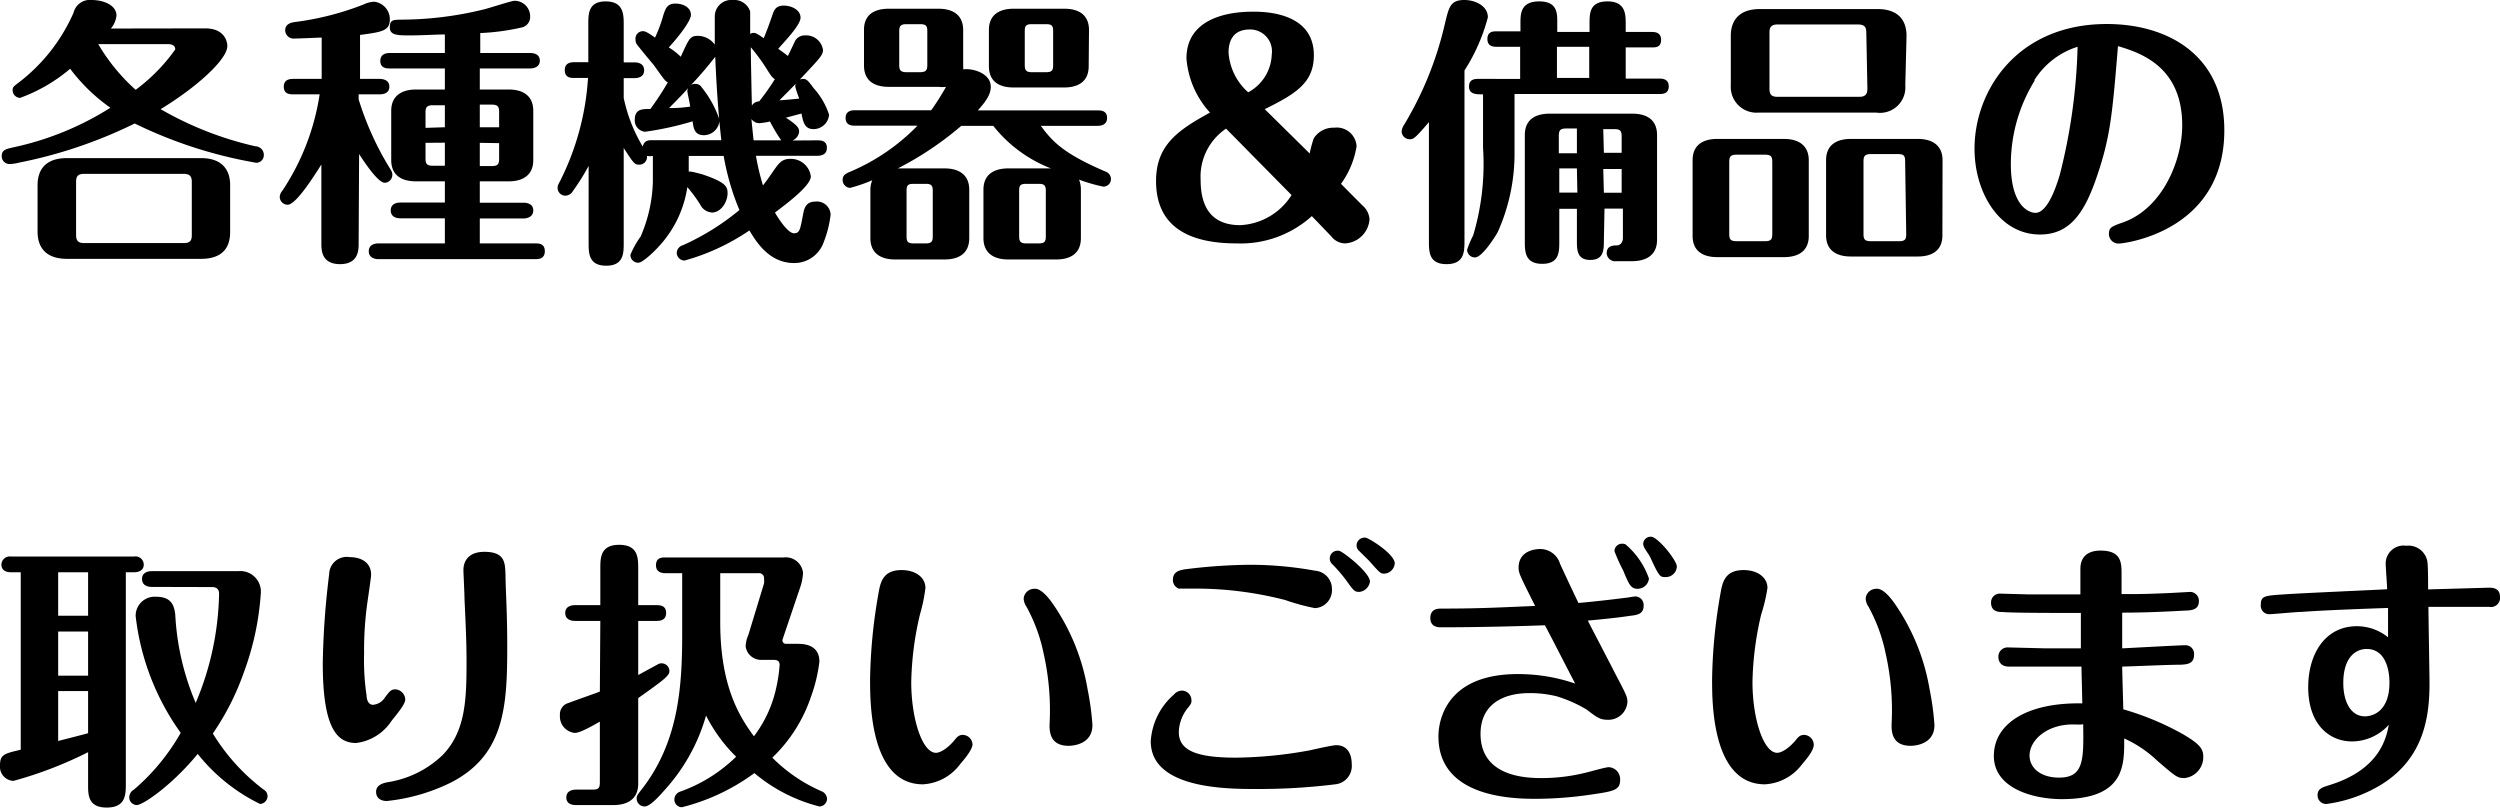 <svg xmlns="http://www.w3.org/2000/svg" viewBox="0 0 160.33 51.79"><title>service31</title><g id="Layer_2" data-name="Layer 2"><g id="レイヤー_13" data-name="レイヤー 13"><path d="M13.16,1.82c1.3,0,1.42.92,1.42,1.13,0,.87-2,2.67-4.28,4.05a21.72,21.72,0,0,0,6.07,2.38c.19,0,.55.15.55.56a.49.49,0,0,1-.48.5,28.8,28.8,0,0,1-7.8-2.52,29.93,29.93,0,0,1-7.42,2.51,2.63,2.63,0,0,1-.63.09A.5.5,0,0,1,.11,10c0-.39.29-.45.79-.56A19.09,19.09,0,0,0,7.08,6.91,11.36,11.36,0,0,1,4.5,4.41,10.49,10.49,0,0,1,1.28,6.28a.5.5,0,0,1-.47-.5c0-.2.09-.25.29-.41A11.39,11.39,0,0,0,4.72.81,1.07,1.07,0,0,1,5.87,0c.79,0,1.6.34,1.6,1a1.54,1.54,0,0,1-.36.83Zm1.6,13.05c0,1-.48,1.73-1.87,1.73H4.29c-1.37,0-1.88-.76-1.88-1.73v-3c0-.94.47-1.73,1.88-1.73h8.6c1.37,0,1.87.77,1.87,1.73Zm-2.46-3.2c0-.34-.11-.52-.52-.52H5.4c-.43,0-.52.18-.52.52v3.4c0,.34.11.52.52.52h6.38c.43,0,.52-.18.52-.52Zm-6-8.84A12.26,12.26,0,0,0,8.7,5.76a11.47,11.47,0,0,0,2.54-2.59c0-.25-.22-.34-.45-.34Z"/><path d="M23,15.63c0,.38,0,1.31-1.19,1.31s-1.2-.9-1.2-1.31V10.55c-.33.52-1.6,2.58-2.16,2.58a.51.51,0,0,1-.51-.51.66.66,0,0,1,.17-.39A15.3,15.3,0,0,0,20.5,6.05H18.81c-.2,0-.61,0-.61-.49s.43-.5.61-.5h1.82V2.41c-.22,0-1.33.06-1.73.06a.54.54,0,0,1-.61-.53c0-.43.45-.5.57-.52A18.45,18.45,0,0,0,23.31.29,1.73,1.73,0,0,1,24,.11a1.13,1.13,0,0,1,1,1.13c0,.72-.45.81-1.91,1V5.06h1.26c.18,0,.62.05.62.5s-.44.49-.62.49H23v.32a19.09,19.09,0,0,0,2,4.42c.14.23.16.28.16.43a.5.5,0,0,1-.49.5c-.41,0-1.24-1.22-1.64-1.84ZM30.77,13h2.82c.2,0,.61.07.61.5s-.43.51-.61.51H30.77v1.6h3.56c.22,0,.61,0,.61.5s-.41.51-.61.51H24.27c-.18,0-.62-.06-.62-.51s.44-.5.62-.5h4.26V14H25.67c-.2,0-.61-.06-.61-.51s.43-.5.61-.5h2.86V11.63H26.68c-.92,0-1.59-.38-1.59-1.37V7.11c0-1.06.8-1.37,1.59-1.37h1.85V4.39H25c-.18,0-.61,0-.61-.48s.43-.51.61-.51h3.53V2.21c-.5,0-1.44.06-2.23.06S25,2.27,25,1.76s.25-.48.67-.5A22.36,22.36,0,0,0,31,.61c.33-.07,1.8-.56,2-.56a1,1,0,0,1,1,1,.69.69,0,0,1-.58.72,14.62,14.62,0,0,1-2.62.35V3.4H34c.22,0,.62.06.62.49s-.42.5-.62.5H30.77V5.74h1.85c.92,0,1.58.4,1.58,1.37v3.15c0,1.07-.79,1.37-1.58,1.37H30.77ZM28.53,8.16V6.75h-.77c-.38,0-.47.13-.47.45v1Zm-1.24,1v1c0,.35.09.47.47.47h.77V9.15Zm4.72-1v-1c0-.32-.09-.45-.47-.45h-.77V8.16Zm-1.24,1v1.49h.77c.38,0,.47-.12.47-.47v-1Z"/><path d="M52.42,9c.2,0,.61,0,.61.48s-.43.51-.61.51H48.48a15.17,15.17,0,0,0,.45,1.9c.29-.36.65-.9.72-1,.27-.37.48-.7,1-.7A1.29,1.29,0,0,1,52,11.31c0,.59-1.49,1.71-2.3,2.32.21.38.83,1.33,1.22,1.33s.4-.27.61-1.35c.08-.39.27-.68.74-.68a.88.88,0,0,1,1,.83,7,7,0,0,1-.44,1.76,2,2,0,0,1-1.9,1.35c-1.62,0-2.45-1.4-2.87-2.09a14.07,14.07,0,0,1-4.16,1.93.51.51,0,0,1-.5-.49.54.54,0,0,1,.41-.5,15.74,15.74,0,0,0,3.61-2.25A16.05,16.05,0,0,1,46.41,10H44.17v1c.13,0,.2,0,.87.18,1.55.52,1.62.81,1.62,1.22,0,.56-.43,1.23-1,1.23a.91.91,0,0,1-.76-.52A9.1,9.1,0,0,0,44.08,12a7.12,7.12,0,0,1-1.87,3.85c-.3.33-1,1-1.28,1a.5.5,0,0,1-.5-.51,5.94,5.94,0,0,1,.66-1.18,9.42,9.42,0,0,0,.78-3.5V10a1.08,1.08,0,0,1-.38,0,.49.49,0,0,1-.49.56c-.3,0-.37-.09-1-1.07v6.09c0,.65,0,1.46-1.12,1.46s-1.13-.79-1.13-1.46V10.64a14.05,14.05,0,0,1-1,1.6.58.58,0,0,1-.49.31.5.5,0,0,1-.5-.5c0-.11,0-.15.16-.44A17,17,0,0,0,37.71,5h-.88c-.2,0-.61,0-.61-.5s.43-.51.61-.51h.9V1.53c0-.63,0-1.44,1.11-1.44S40,.86,40,1.53V4h.7c.2,0,.61.06.61.51s-.43.5-.61.5H40V6.28A10.05,10.05,0,0,0,41.22,9.4c.09-.4.38-.41.6-.41h4.44c-.2-1.75-.32-3.61-.39-5.35A23.75,23.75,0,0,1,44.3,5.47a.39.39,0,0,1,.27-.09A.46.46,0,0,1,45,5.6a6.74,6.74,0,0,1,1.14,2.07,1,1,0,0,1-1,1c-.6,0-.67-.46-.72-.89a19.83,19.83,0,0,1-3.06.67.73.73,0,0,1-.65-.78c0-.7.52-.68,1-.68a19,19,0,0,0,1.12-1.71c-.15-.07-.18-.09-.88-1.08-.09-.11-.74-.88-1.08-1.32a.48.48,0,0,1-.11-.32A.48.48,0,0,1,41.2,2c.15,0,.22,0,.81.41A9.09,9.09,0,0,0,42.55.94c.13-.36.22-.71.76-.71s1,.27,1,.72-1,1.64-1.42,2.09a4.36,4.36,0,0,1,.77.6c.54-1.19.6-1.34,1.1-1.34a1.36,1.36,0,0,1,1.08.56c0-.59,0-1.76,0-1.78A1.06,1.06,0,0,1,47,0a1.07,1.07,0,0,1,1.11.74V2.18a.38.38,0,0,1,.22-.07c.11,0,.16,0,.65.34.21-.51.32-.81.54-1.44.11-.33.21-.65.74-.65s1.08.29,1.08.77-1,1.5-1.43,2c.45.32.49.36.62.46.07-.14.43-.9.48-1a.72.72,0,0,1,.63-.32,1.09,1.09,0,0,1,1.14.93c0,.22-.06.38-.71,1.07-1.17,1.27-1.69,1.76-2.08,2.16.12,0,.86-.06,1.27-.11A5.57,5.57,0,0,1,51,5.55a.5.5,0,0,1,.49-.49c.22,0,.31.07.68.58a4.68,4.68,0,0,1,1,1.72,1,1,0,0,1-1,.92c-.57,0-.66-.45-.77-1l-1,.27c.78.5.85.68.85.9a.69.69,0,0,1-.43.56ZM42.91,6.93c.36,0,.65,0,1.35-.09,0-.16-.18-.88-.18-1a.48.48,0,0,1,.06-.21C44,5.83,43.33,6.5,42.91,6.93Zm5.78-.43a14.59,14.59,0,0,0,1-1.42c-.18-.13-.22-.18-.54-.69a12.64,12.64,0,0,0-1-1.36c0,.61.06,3.33.07,3.74A.57.57,0,0,1,48.69,6.5ZM50.1,9a10.74,10.74,0,0,1-.72-1.21,4,4,0,0,1-.69.11.62.62,0,0,1-.5-.27c.07.73.14,1.37.14,1.37Z"/><path d="M70.38,7.08c.2,0,.62,0,.62.48s-.44.51-.62.51H66.75c.74,1,1.42,1.76,4.14,2.93a.52.52,0,0,1,.36.49.49.49,0,0,1-.49.48,10.87,10.87,0,0,1-1.56-.45,1.73,1.73,0,0,1,.12.65v3.1c0,1.06-.77,1.37-1.58,1.37H64.66c-.92,0-1.59-.4-1.59-1.37v-3.1c0-1.06.78-1.37,1.59-1.37H67.4a8.73,8.73,0,0,1-3.7-2.73H61.65a20.83,20.83,0,0,1-4.07,2.73h3c.91,0,1.58.4,1.58,1.37v3.1c0,1.06-.77,1.37-1.58,1.37H57.4c-.92,0-1.58-.4-1.58-1.37v-3.1a1.58,1.58,0,0,1,.12-.61,10.51,10.51,0,0,1-1.42.49.51.51,0,0,1-.48-.51c0-.23.09-.34.37-.48a13.17,13.17,0,0,0,4.43-3h-4c-.18,0-.61,0-.61-.49s.43-.5.61-.5h4.88a16.29,16.29,0,0,0,.95-1.5,2,2,0,0,1-.48,0H57c-.92,0-1.59-.38-1.59-1.37V1.93C55.4.86,56.18.56,57,.56h3.19c.91,0,1.58.39,1.58,1.37V4.25a.68.68,0,0,1,0,.2c.61-.09,1.77.25,1.77,1.11,0,.45-.24.87-.83,1.52ZM59.47,2c0-.35-.09-.45-.47-.45h-.86c-.38,0-.47.12-.47.45V4.18c0,.32.09.45.47.45H59c.38,0,.47-.13.47-.45Zm.35,10.24c0-.34-.09-.45-.45-.45h-.78c-.38,0-.45.11-.45.45v2.92c0,.32.07.45.45.45h.78c.37,0,.45-.13.45-.45Zm10-8c0,1.08-.79,1.37-1.58,1.37H65c-.92,0-1.58-.38-1.58-1.37V1.93C63.42.86,64.21.56,65,.56h3.26c.92,0,1.58.39,1.58,1.37Zm-2.75,8c0-.34-.09-.45-.45-.45h-.81c-.38,0-.45.11-.45.45v2.92c0,.32.09.45.45.45h.81c.38,0,.45-.13.45-.45ZM67.54,2c0-.35-.09-.45-.45-.45h-.92c-.38,0-.45.12-.45.45V4.18c0,.32.09.45.45.45h.92c.38,0,.45-.13.45-.45Z"/><path d="M87.36,13.16a1.29,1.29,0,0,1,.47.9,1.66,1.66,0,0,1-1.59,1.55,1.14,1.14,0,0,1-.86-.45l-1.25-1.3a6.8,6.8,0,0,1-4.82,1.75c-2.65,0-5.17-.79-5.17-4,0-2.27,1.35-3.24,3.46-4.39a5.8,5.8,0,0,1-1.51-3.47c0-3,3.63-3,4.28-3s3.89,0,3.89,2.79C84.26,5.29,83.14,6,81.11,7L84,9.85c0-.14.22-.94.27-1a1.48,1.48,0,0,1,1.3-.66A1.27,1.27,0,0,1,87,9.38,5.6,5.6,0,0,1,86,11.79ZM78.63,8.25A3.71,3.71,0,0,0,77,11.56c0,1.75.72,2.88,2.54,2.88a4.12,4.12,0,0,0,3.29-1.93Zm2.93-4.76a1.4,1.4,0,0,0-1.4-1.6c-1.1,0-1.37.76-1.37,1.48a3.73,3.73,0,0,0,1.26,2.55A2.86,2.86,0,0,0,81.56,3.49Z"/><path d="M91.64,7.83c-.92,1.08-1,1.1-1.24,1.1a.52.52,0,0,1-.51-.49A.9.9,0,0,1,90.05,8a22.08,22.08,0,0,0,2.61-6.46C92.92.47,93,0,93.91,0c.72,0,1.51.39,1.51,1.11a11.9,11.9,0,0,1-1.5,3.41V15.41c0,.72,0,1.53-1.15,1.53s-1.13-.82-1.13-1.53Zm5.85-2.77V3H96c-.2,0-.61,0-.61-.5s.39-.49.61-.49h1.51V1.53c0-.65,0-1.44,1.21-1.44s1.15.83,1.15,1.44v.52h2.07V1.53c0-.67,0-1.44,1.15-1.44s1.17.81,1.17,1.44v.52h1.66c.18,0,.61,0,.61.51s-.41.48-.61.48h-1.66v2h2.14c.18,0,.62,0,.62.5s-.44.49-.62.49H97.13V9.72a12.28,12.28,0,0,1-1.08,5.17c-.18.32-1,1.62-1.46,1.62a.5.5,0,0,1-.5-.5,6.67,6.67,0,0,1,.39-.92,16,16,0,0,0,.63-5.62V6.05c-.45,0-.9,0-.9-.5s.42-.49.62-.49Zm5.37,10.33c0,.62,0,1.28-.87,1.28s-.86-.66-.86-1.28v-2H100V15.5c0,.65,0,1.42-1.09,1.42s-1.12-.75-1.12-1.42V8.66c0-1.06.77-1.37,1.58-1.37h5.32c.91,0,1.58.38,1.58,1.37v6.72c0,1.35-1.3,1.37-1.62,1.37h-1a.54.54,0,0,1-.61-.51c0-.49.43-.5.65-.5s.39-.2.39-.47V13.38h-1.18ZM99.85,3v2h2.07V3Zm1.28,5.24h-.67c-.4,0-.49.11-.49.49V9.83h1.16Zm0,2.56H100v1.55h1.16Zm1.73-1H104V8.77c0-.38-.09-.49-.48-.49h-.7Zm0,2.56H104V10.84h-1.18Z"/><path d="M116,15.13c0,1.06-.79,1.36-1.58,1.36h-4.29c-.92,0-1.58-.39-1.58-1.36V10.28c0-1.06.77-1.37,1.58-1.37h4.29c.9,0,1.58.4,1.58,1.37Zm-2.34-4.74c0-.36-.09-.47-.49-.47h-1.78c-.41,0-.49.13-.49.47V15c0,.36.09.47.49.47h1.78c.4,0,.49-.11.49-.47Zm8.53-4.92a1.63,1.63,0,0,1-1.87,1.75h-7.52A1.65,1.65,0,0,1,111,5.47V2.3c0-.95.49-1.72,1.88-1.72h7.52c1.37,0,1.87.75,1.87,1.72Zm-2.5-3.38c0-.34-.11-.52-.52-.52H114c-.42,0-.52.19-.52.52v3.6c0,.34.1.52.52.52h5.24c.41,0,.52-.2.52-.52Zm4.88,13c0,1.06-.77,1.36-1.58,1.36H118.7c-.92,0-1.59-.39-1.59-1.36V10.28c0-1.06.77-1.37,1.59-1.37H123c.91,0,1.58.4,1.58,1.37Zm-2.39-4.74c0-.36-.08-.47-.47-.47H120c-.4,0-.49.13-.49.47V15c0,.36.09.47.49.47h1.78c.39,0,.47-.11.47-.47Z"/><path d="M134.5,11.25c-.79,2.36-1.73,3.79-3.67,3.79-2.63,0-4.2-2.72-4.2-5.5,0-3.74,2.74-8,8.48-8,3.93,0,7.54,2,7.54,6.82,0,6.48-6.4,7.26-6.78,7.26a.61.61,0,0,1-.62-.61c0-.44.18-.49.94-.76,2.49-.9,3.76-3.95,3.76-6.21,0-3.64-2.48-4.61-4.12-5.08C135.47,7.33,135.34,8.77,134.5,11.25Zm-4-6.1a10.2,10.2,0,0,0-1.54,5.37c0,2.68,1.15,3.13,1.58,3.13.79,0,1.35-1.75,1.55-2.41A36.65,36.65,0,0,0,133.24,3,5.07,5.07,0,0,0,130.46,5.15Z"/><path d="M8.07,36.7V50.24c0,.72,0,1.55-1.23,1.55s-1.19-.86-1.19-1.55v-2A25.6,25.6,0,0,1,.86,50.08a.91.91,0,0,1-.86-1c0-.7.29-.75,1.33-1V36.7H.7c-.2,0-.61-.05-.61-.5a.54.54,0,0,1,.61-.51H8.61a.53.53,0,0,1,.61.51c0,.43-.4.5-.61.5ZM5.65,39.49V36.7H3.73v2.79Zm0,3.84V40.5H3.73v2.83ZM3.73,47.52c.27-.07,1.62-.41,1.92-.5v-2.7H3.73Zm6-9.88c-.22,0-.62-.07-.62-.51s.42-.5.62-.5h5.54A1.32,1.32,0,0,1,16.73,38a18,18,0,0,1-1.08,5.09,16.58,16.58,0,0,1-2,3.95,12.94,12.94,0,0,0,3.26,3.6.49.49,0,0,1,.25.41.51.51,0,0,1-.48.51,11.54,11.54,0,0,1-4-3.21c-1.64,2-3.51,3.28-3.91,3.28a.49.49,0,0,1-.48-.5.57.57,0,0,1,.3-.49A13.68,13.68,0,0,0,11.59,47,15.94,15.94,0,0,1,8.7,39.51,1.22,1.22,0,0,1,10,38.27c1,0,1.17.56,1.24,1.15a16.64,16.64,0,0,0,1.31,5.66,18.73,18.73,0,0,0,1.5-7c0-.2-.07-.43-.45-.43Z"/><path d="M23.8,36.86c0,.18-.22,1.63-.26,1.93a22,22,0,0,0-.19,3.13,15.27,15.27,0,0,0,.16,2.69c0,.25.11.59.41.59a1,1,0,0,0,.78-.49c.32-.41.38-.5.68-.5a.68.68,0,0,1,.61.65c0,.32-.59,1-.88,1.37a3.17,3.17,0,0,1-2.27,1.42c-1.22,0-2.14-.94-2.14-5.1a51.57,51.57,0,0,1,.41-5.72,1.13,1.13,0,0,1,1.32-1.1C23.13,35.73,23.8,36.05,23.8,36.86Zm8.62,0c0,.9.11,2.25.11,4.59,0,3.82-.16,6.95-3.58,8.72a12.09,12.09,0,0,1-4.14,1.2c-.38,0-.69-.18-.69-.59s.38-.56.83-.63a6.53,6.53,0,0,0,3.44-1.73c1.48-1.53,1.53-3.6,1.53-6,0-1.35-.07-2.7-.13-4,0-.33-.07-1.71-.07-1.86s0-1.17,1.35-1.17S32.39,36.13,32.42,36.9Z"/><path d="M38.5,39.82H36.86c-.21,0-.61-.07-.61-.51s.42-.5.61-.5H38.5V36.47c0-.69,0-1.53,1.21-1.53s1.22.83,1.22,1.53v2.34H42.1c.2,0,.62,0,.62.5s-.44.51-.62.51H40.93v3.47l1.25-.68a.46.46,0,0,1,.27-.07.5.5,0,0,1,.48.5c0,.29-.32.54-2,1.73v5.49c0,1.06-.79,1.37-1.58,1.37H36.94c-.22,0-.62-.05-.62-.49s.42-.5.62-.5H38c.4,0,.47-.11.47-.49V46.28C37.22,47,37,47,36.83,47a1.06,1.06,0,0,1-.92-1.13.75.75,0,0,1,.56-.79c.32-.13,1.74-.62,2-.73Zm4.25-3.06c-.21,0-.68,0-.68-.51s.41-.5.61-.5h7.58a1.11,1.11,0,0,1,1.24,1,3.45,3.45,0,0,1-.16.85L50.19,41a.22.22,0,0,0,.21.29h.78c.83,0,1.37.34,1.37,1.14A10,10,0,0,1,52,44.71a9.65,9.65,0,0,1-2.47,3.88,10.2,10.2,0,0,0,3.19,2.17.54.54,0,0,1,.32.47.5.5,0,0,1-.49.49,10.43,10.43,0,0,1-4.17-2.14,13.28,13.28,0,0,1-4.65,2.19.49.49,0,0,1-.48-.48.53.53,0,0,1,.34-.51,9.85,9.85,0,0,0,3.62-2.25,10.07,10.07,0,0,1-1.93-2.64,11.88,11.88,0,0,1-2.57,4.68c-.38.43-1,1.15-1.37,1.15a.51.51,0,0,1-.51-.51c0-.17.06-.25.24-.48,2.39-3,2.68-6.47,2.68-10V36.76Zm3.44,0v3.15c0,4.14,1.26,6.08,2.16,7.31a7.88,7.88,0,0,0,1.42-3.06A9.8,9.8,0,0,0,50,42.64c0-.32-.27-.32-.39-.32h-.79a1,1,0,0,1-1-.86A2.06,2.06,0,0,1,48,40.7l1-3.29a1.54,1.54,0,0,0,0-.31.32.32,0,0,0-.37-.34Z"/><path d="M61.58,49a3.18,3.18,0,0,1-2.39,1.3c-3.39,0-3.39-5.24-3.39-6.72a33.87,33.87,0,0,1,.52-5.42c.13-.75.25-1.6,1.5-1.6.9,0,1.53.47,1.53,1.15A10.6,10.6,0,0,1,59,39.4a20.21,20.21,0,0,0-.56,4.34c0,2.34.7,4.54,1.59,4.54.16,0,.59-.13,1.15-.77.2-.26.32-.38.58-.38a.64.64,0,0,1,.61.63C62.32,48.15,61.81,48.73,61.58,49Zm6-10.19a13.61,13.61,0,0,1,2.17,5.4,17.35,17.35,0,0,1,.31,2.29c0,1.33-1.44,1.33-1.53,1.33-1.22,0-1.22-.95-1.22-1.35a16.58,16.58,0,0,0-.38-4.57,10.63,10.63,0,0,0-1.1-3,1,1,0,0,1-.18-.52.68.68,0,0,1,.68-.63C66.78,37.71,67.31,38.41,67.58,38.81Z"/><path d="M85.63,50.3a39.9,39.9,0,0,1-5.06.3c-1.85,0-6.77,0-6.77-3.06a4.32,4.32,0,0,1,1.49-3,.69.69,0,0,1,.51-.25.62.62,0,0,1,.61.61c0,.18,0,.22-.23.5a2.55,2.55,0,0,0-.58,1.55c0,1.19,1.15,1.64,3.66,1.64A27.5,27.5,0,0,0,84,48.12c.27-.06,1.44-.33,1.69-.33.71,0,1,.54,1,1.23A1.18,1.18,0,0,1,85.63,50.3ZM84.33,39a13.59,13.59,0,0,1-1.91-.52A23,23,0,0,0,77,37.75c-.36,0-1.34,0-1.41,0a.6.6,0,0,1-.37-.56c0-.54.43-.61.71-.67a35.08,35.08,0,0,1,4.18-.3,23.53,23.53,0,0,1,4.23.38,1.17,1.17,0,0,1,1.08,1.17A1.15,1.15,0,0,1,84.33,39Zm3.53-1.73a.77.77,0,0,1-.68.69c-.31,0-.36-.07-.83-.72a9.2,9.2,0,0,0-.9-1.05.5.5,0,0,1,.45-.86C86.17,35.41,87.86,36.72,87.86,37.31Zm1.59-1.17a.71.71,0,0,1-.69.69c-.23,0-.3-.09-.88-.74-.11-.13-.67-.67-.77-.77A.5.5,0,0,1,87,35a.51.51,0,0,1,.56-.52C87.7,34.45,89.45,35.51,89.45,36.14Z"/><path d="M92.39,40.23c-.66,0-.66-.48-.66-.59,0-.61.5-.61.72-.61,2.27,0,3.46-.06,6-.17-.95-1.9-1.06-2.1-1.06-2.45,0-1.06,1-1.2,1.39-1.2a1.33,1.33,0,0,1,1.27.95c.38.83,1.07,2.29,1.18,2.51.7-.06,2-.2,3-.33.1,0,.55-.09.64-.09a.55.55,0,0,1,.54.59c0,.53-.39.6-.84.65-.87.13-1.57.2-2.74.31.15.31,1.44,2.77,1.71,3.31.74,1.41.83,1.57.83,1.91a1.22,1.22,0,0,1-1.28,1.14c-.49,0-.7-.17-1.33-.65a8.61,8.61,0,0,0-1.91-.85,7.1,7.1,0,0,0-1.75-.21c-1.92,0-3.15.88-3.15,2.61,0,2.84,3.1,2.84,4,2.84a11.71,11.71,0,0,0,2.59-.31c.26-.05,1.41-.39,1.64-.39a.77.77,0,0,1,.72.83c0,.66-.45.72-1.87.93a24.86,24.86,0,0,1-3.53.27c-1.51,0-6.25-.09-6.25-4,0-.34,0-4,5.08-4a11.23,11.23,0,0,1,3.69.61c-.65-1.24-1.33-2.59-1.94-3.74C95.53,40.23,92.79,40.23,92.39,40.23Zm13.36-3.13a.73.73,0,0,1-.73.66c-.44,0-.56-.3-.92-1.17a10.35,10.35,0,0,1-.56-1.24.48.48,0,0,1,.5-.48.42.42,0,0,1,.22.05A5.06,5.06,0,0,1,105.75,37.1Zm1.79-.76a.71.71,0,0,1-.71.67c-.37,0-.41,0-1-1.28-.07-.14-.23-.36-.34-.54a.73.73,0,0,1-.11-.31.48.48,0,0,1,.5-.46C106.31,34.42,107.54,35.93,107.54,36.34Z"/><path d="M115.58,49a3.18,3.18,0,0,1-2.39,1.3c-3.39,0-3.39-5.24-3.39-6.72a33.87,33.87,0,0,1,.52-5.42c.13-.75.25-1.6,1.5-1.6.9,0,1.53.47,1.53,1.15a10.6,10.6,0,0,1-.4,1.69,20.21,20.21,0,0,0-.56,4.34c0,2.34.7,4.54,1.59,4.54.16,0,.59-.13,1.15-.77.2-.26.32-.38.58-.38a.64.64,0,0,1,.61.63C116.32,48.15,115.81,48.73,115.58,49Zm6-10.19a13.61,13.61,0,0,1,2.17,5.4,17.35,17.35,0,0,1,.31,2.29c0,1.33-1.44,1.33-1.53,1.33-1.22,0-1.22-.95-1.22-1.35a16.58,16.58,0,0,0-.38-4.57,10.63,10.63,0,0,0-1.1-3,1,1,0,0,1-.18-.52.68.68,0,0,1,.68-.63C120.78,37.71,121.31,38.41,121.58,38.81Z"/><path d="M140.15,41.38a.55.55,0,0,1,.56.6c0,.59-.43.63-.88.65-.78,0-2.92.1-3.73.12,0,.29.07,2.59.07,2.74a17.91,17.91,0,0,1,3.8,1.58c1.08.63,1.33.94,1.33,1.46a1.35,1.35,0,0,1-1.2,1.37c-.47,0-.56-.09-1.77-1.13a7.5,7.5,0,0,0-2.1-1.41c0,1.66.09,3.89-4,3.89-1.82,0-4.36-.68-4.36-2.77s2.16-3.44,5.67-3.37c0-.38-.05-2-.05-2.36-.4,0-3.46,0-4.65,0-.65,0-.68-.51-.68-.63a.59.59,0,0,1,.61-.6l2.41.06c.6,0,1.75,0,2.27,0,0-.36,0-1.95,0-2.27-1.26,0-4.49,0-5-.06-.26,0-.76,0-.76-.61a.56.56,0,0,1,.58-.57l1.83.05h3.32c0-.16,0-1.3,0-1.64,0-.81.52-1.17,1.29-1.17,1.35,0,1.35.79,1.35,1.53v1.26c1.18,0,1.53,0,3.12-.07l1.28-.07a.57.57,0,0,1,.56.59c0,.56-.47.6-.92.61-1.46.08-2.68.13-4,.13,0,.5,0,1.39,0,2.29C136.73,41.55,139.79,41.38,140.15,41.38Zm-7.22,5.08c-1.65,0-2.77,1-2.77,2,0,.76.68,1.41,1.89,1.41,1.6,0,1.58-1.14,1.55-3.42C133.38,46.48,133.17,46.46,132.93,46.46Z"/><path d="M159.59,37.69c.25,0,.74,0,.74.6a.58.58,0,0,1-.68.63c-1.28,0-3.57,0-3.91,0,0,.43.07,4.57.07,4.86,0,2.11-.29,5.17-3.71,6.88a9,9,0,0,1-2.9.9.55.55,0,0,1-.57-.56c0-.41.29-.5.7-.63,3.31-1,3.71-3.06,3.87-3.89a3.2,3.2,0,0,1-2.36,1.07c-1.42,0-2.81-1.05-2.81-3.48,0-2.12,1.08-3.91,3.12-3.91a3.19,3.19,0,0,1,2,.71c0-.65,0-1.25,0-1.88-3.26.11-4.85.2-5.5.25-.34,0-1.9.15-2.1.15a.54.54,0,0,1-.56-.6c0-.59.25-.59,1.62-.68,1-.07,5.56-.27,6.48-.32,0-.26-.09-1.39-.09-1.62A1.15,1.15,0,0,1,154.32,35a1.23,1.23,0,0,1,1.35,1c.05.31.05,1.39.05,1.8Zm-9.31,6.11c0,1.22.49,2.14,1.39,2.14.5,0,1.57-.32,1.57-2.16,0-.9-.29-2.16-1.46-2.16C151.11,41.62,150.28,42.12,150.28,43.8Z"/></g></g></svg>